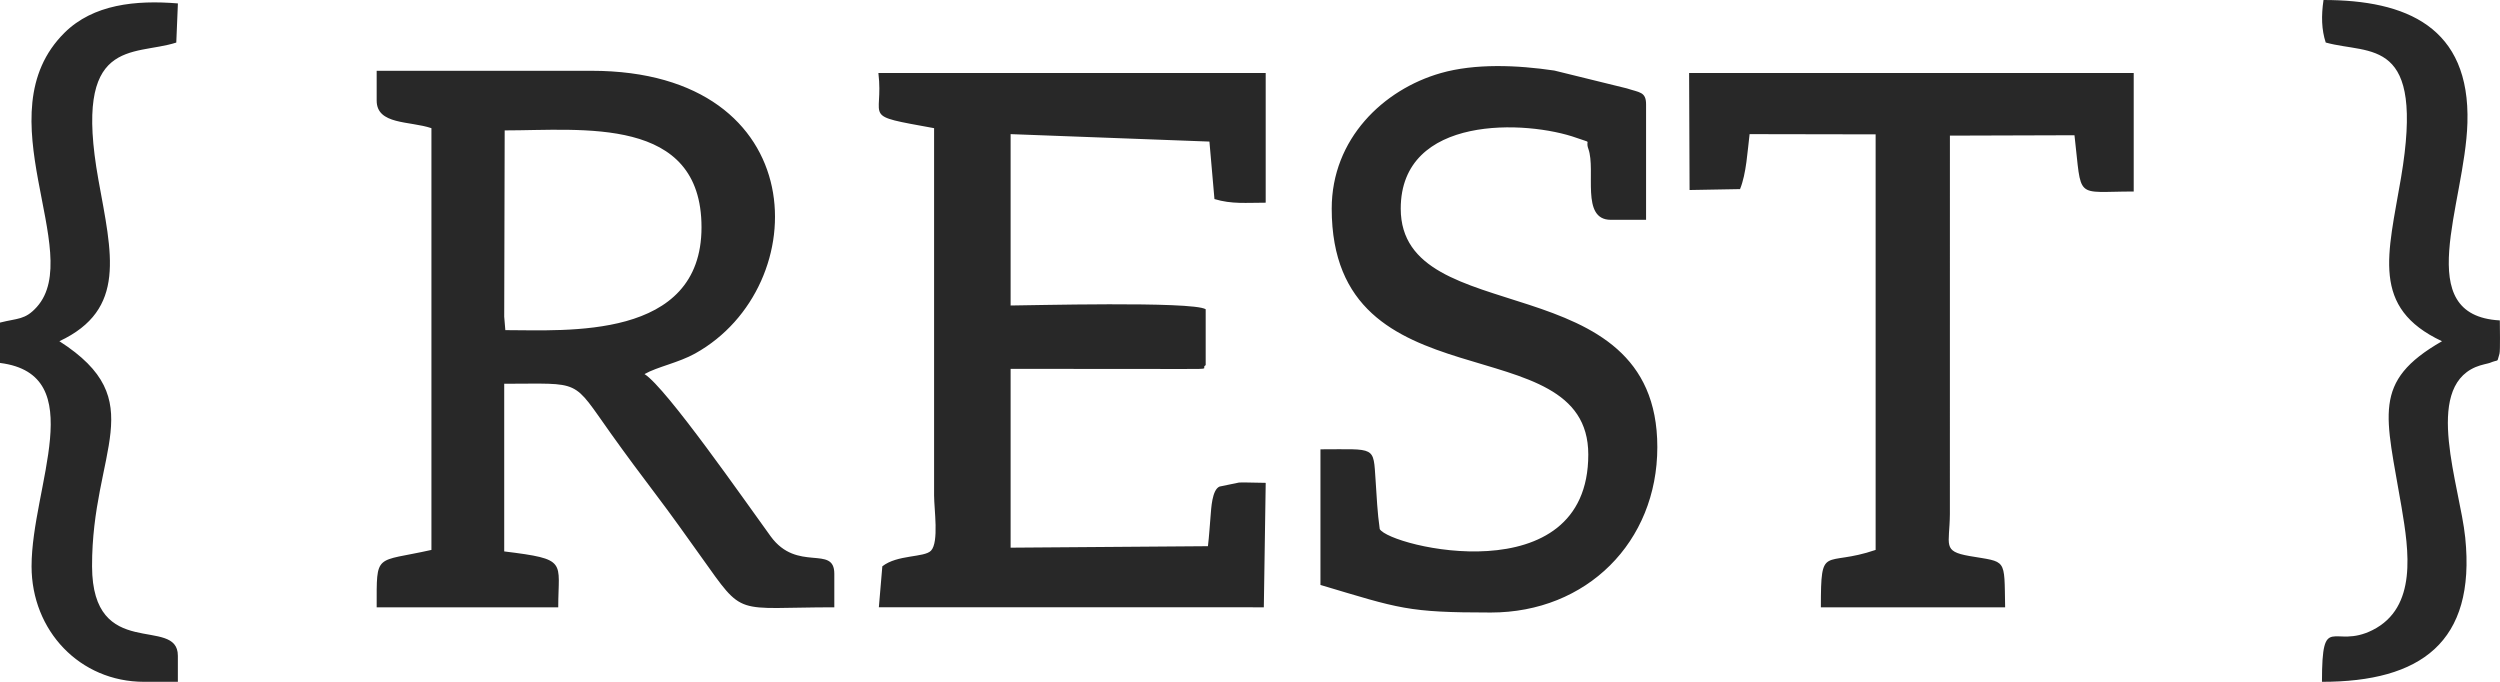 <svg width="187" height="51" viewBox="0 0 187 51" fill="none" xmlns="http://www.w3.org/2000/svg">
<path fill-rule="evenodd" clip-rule="evenodd" d="M37.75 9.754C43.557 9.754 52.473 8.633 52.473 17C52.473 25.471 42.319 24.69 37.799 24.694L37.715 23.688L37.75 9.754ZM75.594 40.967V27.59L88.512 27.6C90.825 27.608 89.771 27.572 90.185 27.311V23.131C89.209 22.516 76.729 22.852 75.594 22.852V10.033L90.465 10.59L90.841 14.89C92.135 15.281 93.221 15.161 94.674 15.161V5.461H65.704C66.129 8.997 64.284 8.572 69.87 9.587V37.065C69.871 38.097 70.243 40.551 69.64 41.189C69.139 41.718 67.128 41.472 65.998 42.36L65.738 45.424L94.534 45.426L94.675 36.117C94.04 36.117 93.304 36.075 92.689 36.092L91.222 36.395C90.654 36.634 90.599 38.053 90.553 38.579C90.492 39.269 90.446 40.098 90.353 40.855L75.595 40.966L75.594 40.967ZM186.961 26.458C187.029 26.247 186.987 24.341 186.987 23.967C180.313 23.598 184.376 15.327 184.563 9.199C184.782 2.009 179.981 0 173.799 0C173.623 1.185 173.651 2.225 173.964 3.181C177.316 4.109 181.395 2.67 179.595 13.305C178.622 19.056 177.312 23.014 182.662 25.524C177.374 28.554 178.471 31.017 179.636 37.934C180.182 41.18 180.838 45.438 177.465 47.132C174.52 48.611 173.683 45.669 173.683 51C181.043 51 185.205 48.066 184.399 40.209C184.003 36.352 181.268 29.111 185.178 27.455C185.599 27.277 186.123 27.191 186.225 27.148C187.007 26.824 186.722 27.198 186.961 26.458L186.961 26.458ZM13.307 0.256C10.146 -0.005 6.974 0.322 4.827 2.448C-1.323 8.542 6.402 18.893 2.753 22.963C1.875 23.941 1.329 23.79 0 24.13V27.148C6.824 28.01 2.361 36.409 2.361 42.361C2.361 47.168 5.962 51 10.779 51H13.304V49.049C13.304 46.011 6.905 49.549 6.886 42.366C6.862 33.664 11.405 29.988 4.442 25.523C9.494 23.154 8.358 18.988 7.364 13.463C5.425 2.687 9.949 4.223 13.186 3.184L13.307 0.256L13.307 0.256ZM126.38 14.213L130.155 14.145C130.629 12.985 130.714 11.282 130.87 10.033L140.297 10.05L140.297 41.134C136.428 42.46 136.201 40.602 136.201 45.426H149.984C149.917 41.684 150.126 42.077 147.321 41.591C145.26 41.233 145.831 40.775 145.851 38.463L145.853 10.145L155.171 10.116C155.742 15.013 155.123 14.325 159.602 14.325V5.462H126.345L126.38 14.213H126.38ZM104.775 15.607C104.775 8.54 114.227 8.984 117.946 10.319C119.203 10.77 118.539 10.38 118.811 11.14C119.391 12.767 118.211 16.442 120.488 16.442H123.126V7.803C123.126 6.856 122.63 6.925 121.689 6.612L116.262 5.277C113.464 4.863 110.33 4.736 107.768 5.468C103.481 6.692 99.612 10.382 99.612 15.607C99.612 30.615 118.804 24.177 118.804 34C118.804 44.484 103.958 40.899 103.204 39.574C103.024 38.319 102.977 37.141 102.895 35.936C102.718 33.332 102.938 33.609 98.77 33.609V43.754C104.716 45.527 105.255 45.817 111.509 45.817C118.689 45.817 123.968 40.539 123.968 33.443C123.968 19.608 104.775 24.836 104.775 15.607H104.775ZM48.21 27.981C49.167 27.435 50.746 27.138 52.002 26.438C61.001 21.429 60.895 5.295 44.239 5.295H28.175V7.524C28.175 9.346 30.643 9.038 32.271 9.587V41.134C28.021 42.09 28.175 41.295 28.175 45.426H41.756C41.756 41.964 42.519 41.838 37.715 41.246L37.715 28.705C43.592 28.705 42.742 28.291 45.721 32.465C46.794 33.968 47.914 35.478 49.044 36.968C50.248 38.557 51.305 40.051 52.455 41.662C55.71 46.223 54.851 45.426 62.407 45.426V42.918C62.407 40.723 59.632 42.846 57.644 40.115C55.758 37.524 49.843 29.007 48.21 27.981Z" fill="#282828"/>
</svg>
